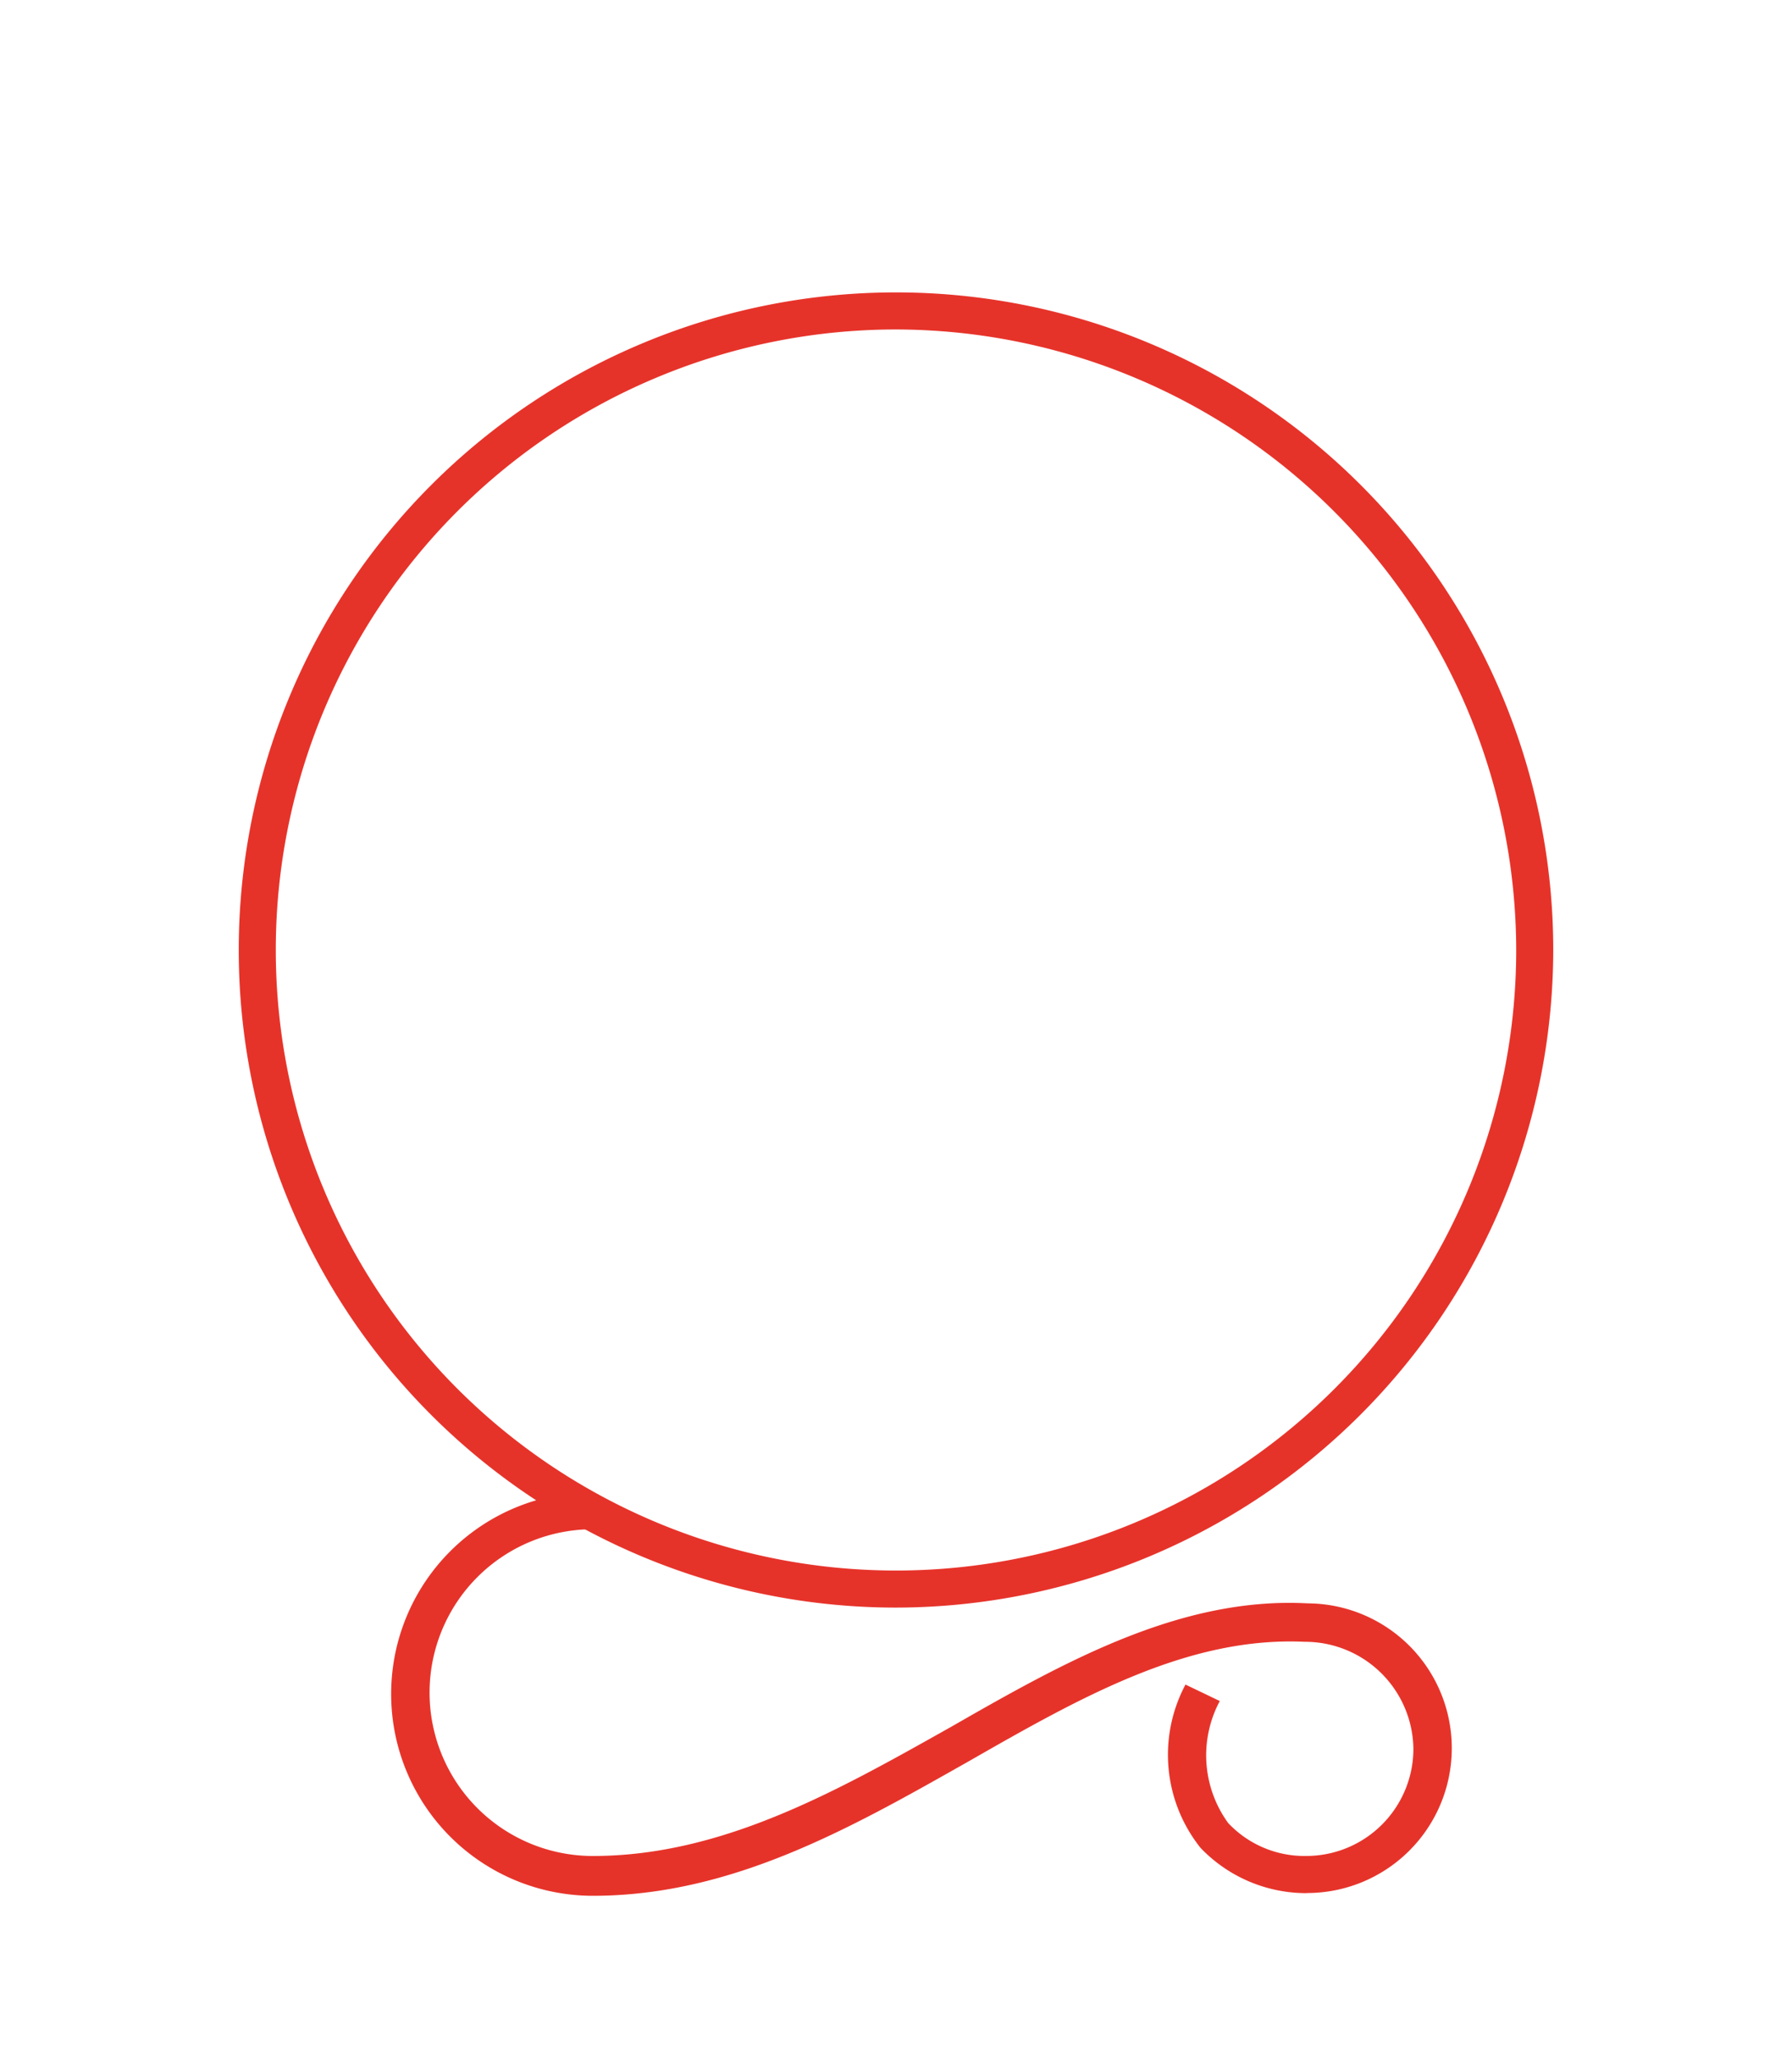 <svg xmlns="http://www.w3.org/2000/svg" width="75.352" height="86.545" viewBox="0 0 75.352 86.545"><defs><style>.a{fill:none;}.b{fill:#e6332a;}</style></defs><rect class="a" width="75.352" height="86.545"/><g transform="translate(10.039 12.289)"><path class="b" d="M66.984,125.548a6.155,6.155,0,0,1-4.443-1.9,6.269,6.269,0,0,1-.635-6.866l1.442.692A4.837,4.837,0,0,0,63.7,122.6a4.4,4.4,0,0,0,3.289,1.385,4.506,4.506,0,0,0,4.5-4.5,4.556,4.556,0,0,0-4.558-4.5c-4.9-.231-9.4,2.308-14.136,5.02-4.9,2.769-9.924,5.654-15.809,5.654a8.481,8.481,0,1,1,0-16.963v1.558a6.866,6.866,0,0,0,0,13.732c5.481,0,10.328-2.769,15.059-5.424,4.731-2.712,9.635-5.481,15-5.193a6.087,6.087,0,1,1-.058,12.174" transform="translate(-22.096 -58.273)"/><path class="b" d="M45.037,76.574A27.637,27.637,0,1,1,72.674,48.937,27.677,27.677,0,0,1,45.037,76.574m0-53.716A26.079,26.079,0,1,0,71.116,48.937,26.126,26.126,0,0,0,45.037,22.858" transform="translate(-17.4 -21.3)"/></g></svg>